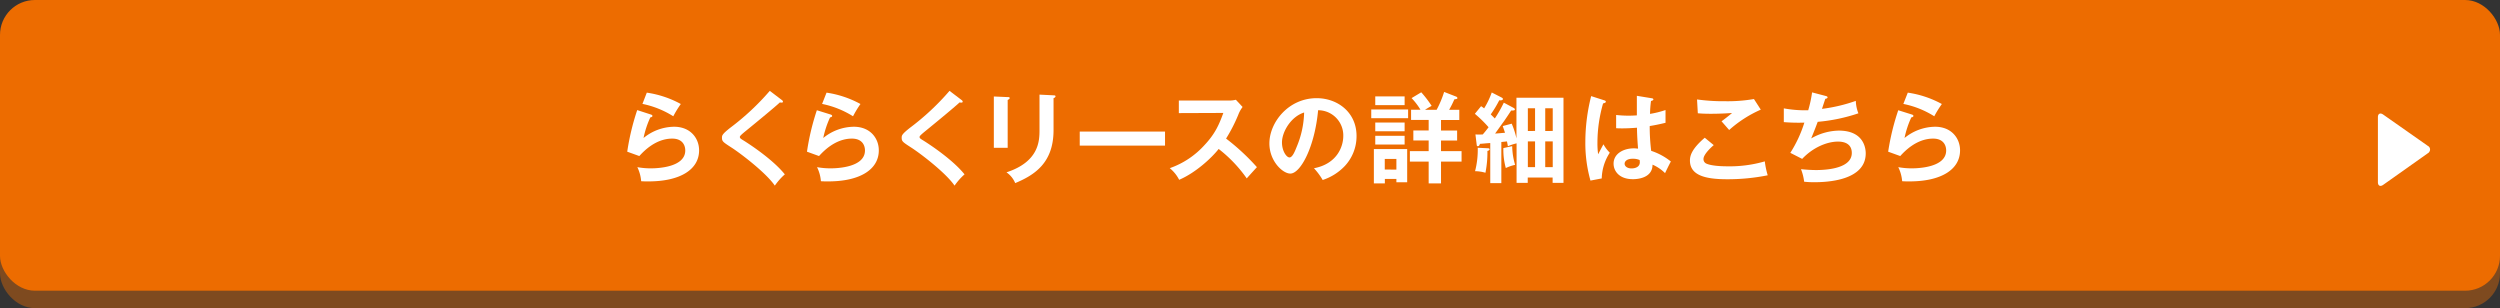 <svg xmlns="http://www.w3.org/2000/svg" width="860" height="106" viewBox="0 0 860 106"><rect x="0" y="0" width="860" height="106" fill="#333333" stroke="none"/><defs><style>.cls-1{opacity:0.4;}.cls-2{fill:#ed6c00;}.cls-3,.cls-5{fill:#fff;}.cls-3{fill-rule:evenodd;}.cls-4{isolation:isolate;}</style></defs><title>アセット 23</title><g id="レイヤー_2" data-name="レイヤー 2"><g id="レイヤー_2-2" data-name="レイヤー 2"><g id="長方形_9" data-name="長方形 9" class="cls-1"><rect class="cls-2" y="6" width="860" height="100" rx="12"/></g><rect id="長方形_9-2" data-name="長方形 9" class="cls-2" width="860" height="100" rx="12"/><path id="シェイプ_2" data-name="シェイプ 2" class="cls-3" d="M835.2,50.2a1.38,1.38,0,0,1,.5,2,1.21,1.21,0,0,1-.5.5L819.8,63.6c-1,.7-1.8.3-1.8-.9V40.3c0-1.2.8-1.6,1.8-.9Z"/><g id="らくらくリースの詳細はこちら"><g class="cls-4"><path class="cls-5" d="M223.86,39.38c.24.07.58.21.58.51s-.48.48-.72.48a31.81,31.81,0,0,0-2.34,7.1,16.89,16.89,0,0,1,10.5-3.87c5.68,0,8.61,4,8.61,8.12,0,6.63-6.57,10.68-17.38,10.68-1.05,0-1.9,0-2.55-.07a13.31,13.31,0,0,0-1.32-4.83,25.78,25.78,0,0,0,4.69.41c2.14,0,11.8-.31,11.8-6.15,0-1.81-1-4.08-4.49-4.08-5.88,0-10.06,4.65-11.32,6l-4.15-1.5a82.7,82.7,0,0,1,3.43-14.31Zm-1.36-7.51a34.85,34.85,0,0,1,11.7,3.91A35.55,35.55,0,0,0,231.61,40,31.63,31.63,0,0,0,221,35.74Z"/><path class="cls-5" d="M268.92,34.38c.21.14.41.34.41.55s-.07.37-.44.37c-.1,0-.31,0-.61-.07-1.36,1.3-7.35,6.26-12.28,10.27-1.46,1.22-1.49,1.43-1.49,1.63,0,.41.3.61,1.32,1.23.55.34,9.63,6,14.15,11.62a21.44,21.44,0,0,0-3.44,3.88c-2.89-4.25-11.22-10.68-14.75-13-3.09-2-3.43-2.21-3.43-3.5,0-.75.06-1.22,2.88-3.43a85.77,85.77,0,0,0,13.57-12.68Z"/><path class="cls-5" d="M285.69,39.38c.23.07.57.21.57.51s-.47.48-.71.48a32.32,32.32,0,0,0-2.35,7.1,16.89,16.89,0,0,1,10.51-3.87c5.68,0,8.6,4,8.6,8.12,0,6.63-6.56,10.68-17.37,10.68-1.06,0-1.9,0-2.55-.07a13.14,13.14,0,0,0-1.33-4.83,26,26,0,0,0,4.69.41c2.15,0,11.8-.31,11.8-6.15,0-1.81-1-4.08-4.49-4.08-5.88,0-10.06,4.65-11.32,6l-4.14-1.5A82.7,82.7,0,0,1,281,37.92Zm-1.36-7.51A34.81,34.81,0,0,1,296,35.78,36.88,36.88,0,0,0,293.44,40a31.79,31.79,0,0,0-10.64-4.25Z"/><path class="cls-5" d="M330.75,34.38c.2.14.41.34.41.55s-.07.37-.45.37c-.1,0-.3,0-.61-.07-1.36,1.3-7.34,6.26-12.27,10.27-1.46,1.22-1.5,1.43-1.5,1.63,0,.41.31.61,1.33,1.23.54.34,9.62,6,14.14,11.62a21.4,21.4,0,0,0-3.43,3.88c-2.89-4.25-11.22-10.68-14.76-13-3.09-2-3.43-2.21-3.43-3.5,0-.75.07-1.22,2.89-3.43a85.77,85.77,0,0,0,13.57-12.68Z"/><path class="cls-5" d="M346.64,33.4c.41,0,.68,0,.68.34s-.41.51-.68.64V50.84h-4.76V33.19Zm15.78-.61c.51,0,.68.13.68.3,0,.44-.45.58-.68.68v11c0,11.35-6.63,15.47-13.19,18.22a8.42,8.42,0,0,0-3-3.71c11.12-3.63,11.36-10.74,11.36-14.48V32.55Z"/><path class="cls-5" d="M400.77,45.26v4.83H371.43V45.26Z"/><path class="cls-5" d="M405.52,38.91V34.59h17.27a9.37,9.37,0,0,0,2.35-.27l2.31,2.48A11,11,0,0,0,426.16,39a54,54,0,0,1-4.39,8.67,76.24,76.24,0,0,1,10.61,9.83c-1.19,1.29-3.09,3.4-3.5,3.87a46.62,46.62,0,0,0-9.66-10.13c-2.34,3-7.85,8.16-13.59,10.61a12.4,12.4,0,0,0-3.23-4,29,29,0,0,0,12-8c3.67-3.91,5-7.11,6.43-11Z"/><path class="cls-5" d="M452,57.88c8-1.53,10.09-7.52,10.09-11.09a8.66,8.66,0,0,0-8.66-8.87c-1.16,12.68-6.06,21.79-9.56,21.79-2.62,0-7.2-4.28-7.2-10.37,0-7.24,6.56-15.57,16.25-15.57,7.24,0,13.73,4.9,13.73,13a15,15,0,0,1-4,10.3A18.43,18.43,0,0,1,455,61.92,22,22,0,0,0,452,57.88ZM441,49c0,2.89,1.53,5.16,2.59,5.16s1.93-2.31,2.48-3.67a32.32,32.32,0,0,0,2.55-11.79C444,40.16,441,45.43,441,49Z"/><path class="cls-5" d="M484.39,37.65v3H471.71v-3Zm-8,23.9v1.53h-3.78V51.28h11.46V62.7h-3.71V61.55Zm6.8-28.39v3h-10.1v-3Zm0,9v3h-10.1v-3Zm0,4.55v3h-10.1v-3Zm-2.83,11.63V54.68h-4v3.64Zm13.84-20.57a35.56,35.56,0,0,0,2.58-6.15l4,1.56c.1,0,.57.24.57.54s-.23.34-1.05.45a34.5,34.5,0,0,1-1.8,3.6H502v3.5h-6.29v3.64h5.54v3.43h-5.54V52h7.07V55.6h-7.07v7.48h-4.25V55.6H485V52h6.46V48.32h-5.27V44.89h5.27V41.25h-6.05v-3.5h3.23a21.87,21.87,0,0,0-3.06-4l3.33-2a37.8,37.8,0,0,1,3.57,4.66c-.51.31-1.12.61-2.28,1.36Z"/><path class="cls-5" d="M520.65,37.1c.17.11.47.28.47.51,0,.41-.44.41-1.29.41-.44.72-2.51,3.81-3,4.42l-2.51,3.5c.51,0,2.92-.24,3.4-.27-.1-.37-.68-2-.78-2.31l3.09-.82a28.06,28.06,0,0,1,1.63,5.07v-14h16.18V62.91h-3.74V61.07h-8.56v1.84H521.7V49.31a17.71,17.71,0,0,0-3,1c-.06-.51-.1-.61-.3-1.66l-1.94.2V63h-3.81V49.21c-.54,0-3.19.27-3.53.27-.21.61-.41.81-.72.81s-.37-.13-.41-.44l-.44-3.6a24.83,24.83,0,0,0,2.52,0c.71-.81,1.36-1.63,2-2.48a41.91,41.91,0,0,0-4.72-4.62l2.14-2.62a10.17,10.17,0,0,1,1.05.75,28.29,28.29,0,0,0,2.62-5.47l3.44,1.76c.27.14.4.31.4.48,0,.54-.91.48-1.25.44a39.75,39.75,0,0,1-2.93,4.86l1.4,1.4a44.1,44.1,0,0,0,3.09-5.44ZM511.81,51c.34,0,.61.1.61.37s-.37.48-.75.55a35.69,35.69,0,0,1-.68,7.51,12.9,12.9,0,0,0-3.57-.54,29,29,0,0,0,.92-8.06Zm8.39-.72a23.39,23.39,0,0,0,1,6.43A14.45,14.45,0,0,0,518,57.81a23.31,23.31,0,0,1-.84-6.87Zm7.86-5.23V37.24h-2.48v7.82Zm0,12.44V48.63h-2.48V57.5Zm6.08-12.44V37.24h-2.58v7.82Zm0,12.44V48.63h-2.58V57.5Z"/><path class="cls-5" d="M552,34.55c.27.11.41.24.41.48s-.51.48-.95.54a49,49,0,0,0-1.94,13.5,26.18,26.18,0,0,0,.24,4c.3-.54,1.56-3,1.83-3.43a12.47,12.47,0,0,0,2.18,2.89A16.82,16.82,0,0,0,551,61.38l-3.88.74a47.48,47.48,0,0,1-1.76-13.42,64.43,64.43,0,0,1,2-15.64Zm16.29-.74c.37.06.47.23.47.44s-.47.44-.81.47a37.27,37.27,0,0,0-.34,4.46,33.28,33.28,0,0,0,5.33-1.33v4.39c-2.75.68-4.45.95-5.44,1.12a68.24,68.24,0,0,0,.51,8.53,21.24,21.24,0,0,1,6.77,3.67c-.51.89-1.77,3.51-2,4a14,14,0,0,0-4.31-2.92c0,4.65-5.24,5-6.73,5-4.93,0-6.67-3-6.67-5.34,0-3.4,3.33-5.27,7-5.27.61,0,1,.07,1.42.1-.1-1.32-.34-4.21-.37-7.2-2.07.17-3.81.23-4.83.23s-1.63,0-2.34-.06V39.55a38,38,0,0,0,4.21.24c1.4,0,2.31-.07,2.92-.1,0-.31,0-5.95,0-6.73Zm-6.67,20.8c-2.1,0-2.75,1-2.75,1.7,0,.95,1,1.63,2.38,1.63.24,0,2.85,0,2.85-2.14a7.06,7.06,0,0,0-.06-.75A5.66,5.66,0,0,0,561.62,54.61Z"/><path class="cls-5" d="M589.53,49.92C589,50.36,586,53,586,54.68a1.66,1.66,0,0,0,.85,1.53c1.67.85,5.31,1,7.24,1a43.26,43.26,0,0,0,13-1.7,28.86,28.86,0,0,0,1,4.79,69.63,69.63,0,0,1-14,1.36c-7.65,0-12.75-1.43-12.75-6.46,0-1.53.51-3.91,5.1-7.82Zm16.18-12.2a41,41,0,0,0-10.88,7c-.41-.48-2.24-2.55-2.62-3,.28-.17,2.89-2.17,3.61-2.85-1.8.13-4.32.27-7.35.27-2.51,0-3.57-.11-4.42-.17l-.27-4.76a66.13,66.13,0,0,0,9.69.61,53.56,53.56,0,0,0,9.89-.75Z"/><path class="cls-5" d="M628,33c.44.1.68.24.68.51s-.41.44-.78.48c-.17.54-1,3-1.13,3.46a55.32,55.32,0,0,0,11.63-2.75,12.62,12.62,0,0,0,.89,4.28,59.55,59.55,0,0,1-14,2.93c-.17.47-.78,2.14-2.24,5.71a19.64,19.64,0,0,1,9.51-2.69c8.71,0,9.25,6.26,9.25,7.82,0,9.42-13.46,9.93-17.61,9.93a29.79,29.79,0,0,1-3.57-.17,17.67,17.67,0,0,0-1.09-4.32,50.67,50.67,0,0,0,5.14.31c4.38,0,12.34-.78,12.34-5.88,0-2.79-2-3.91-4.73-3.91-3.94,0-8.77,2.14-12.34,5.95l-4.08-2.08a43.26,43.26,0,0,0,4.83-10.4,62,62,0,0,1-7.07-.17l0-4.73a41.17,41.17,0,0,0,8.4.65,42.62,42.62,0,0,0,1.33-6.15Z"/><path class="cls-5" d="M657.64,39.38c.24.07.58.21.58.51s-.48.48-.72.48a31.81,31.81,0,0,0-2.34,7.1,16.89,16.89,0,0,1,10.5-3.87c5.68,0,8.6,4,8.6,8.12,0,6.63-6.56,10.68-17.37,10.68-1,0-1.9,0-2.55-.07A13.31,13.31,0,0,0,653,57.5a25.78,25.78,0,0,0,4.69.41c2.14,0,11.79-.31,11.79-6.15,0-1.81-1-4.08-4.48-4.08-5.88,0-10.07,4.65-11.32,6l-4.15-1.5A82.7,82.7,0,0,1,653,37.92Zm-1.36-7.51A34.74,34.74,0,0,1,668,35.78,36.88,36.88,0,0,0,665.39,40a31.63,31.63,0,0,0-10.64-4.25Z"/></g></g></g></g></svg>